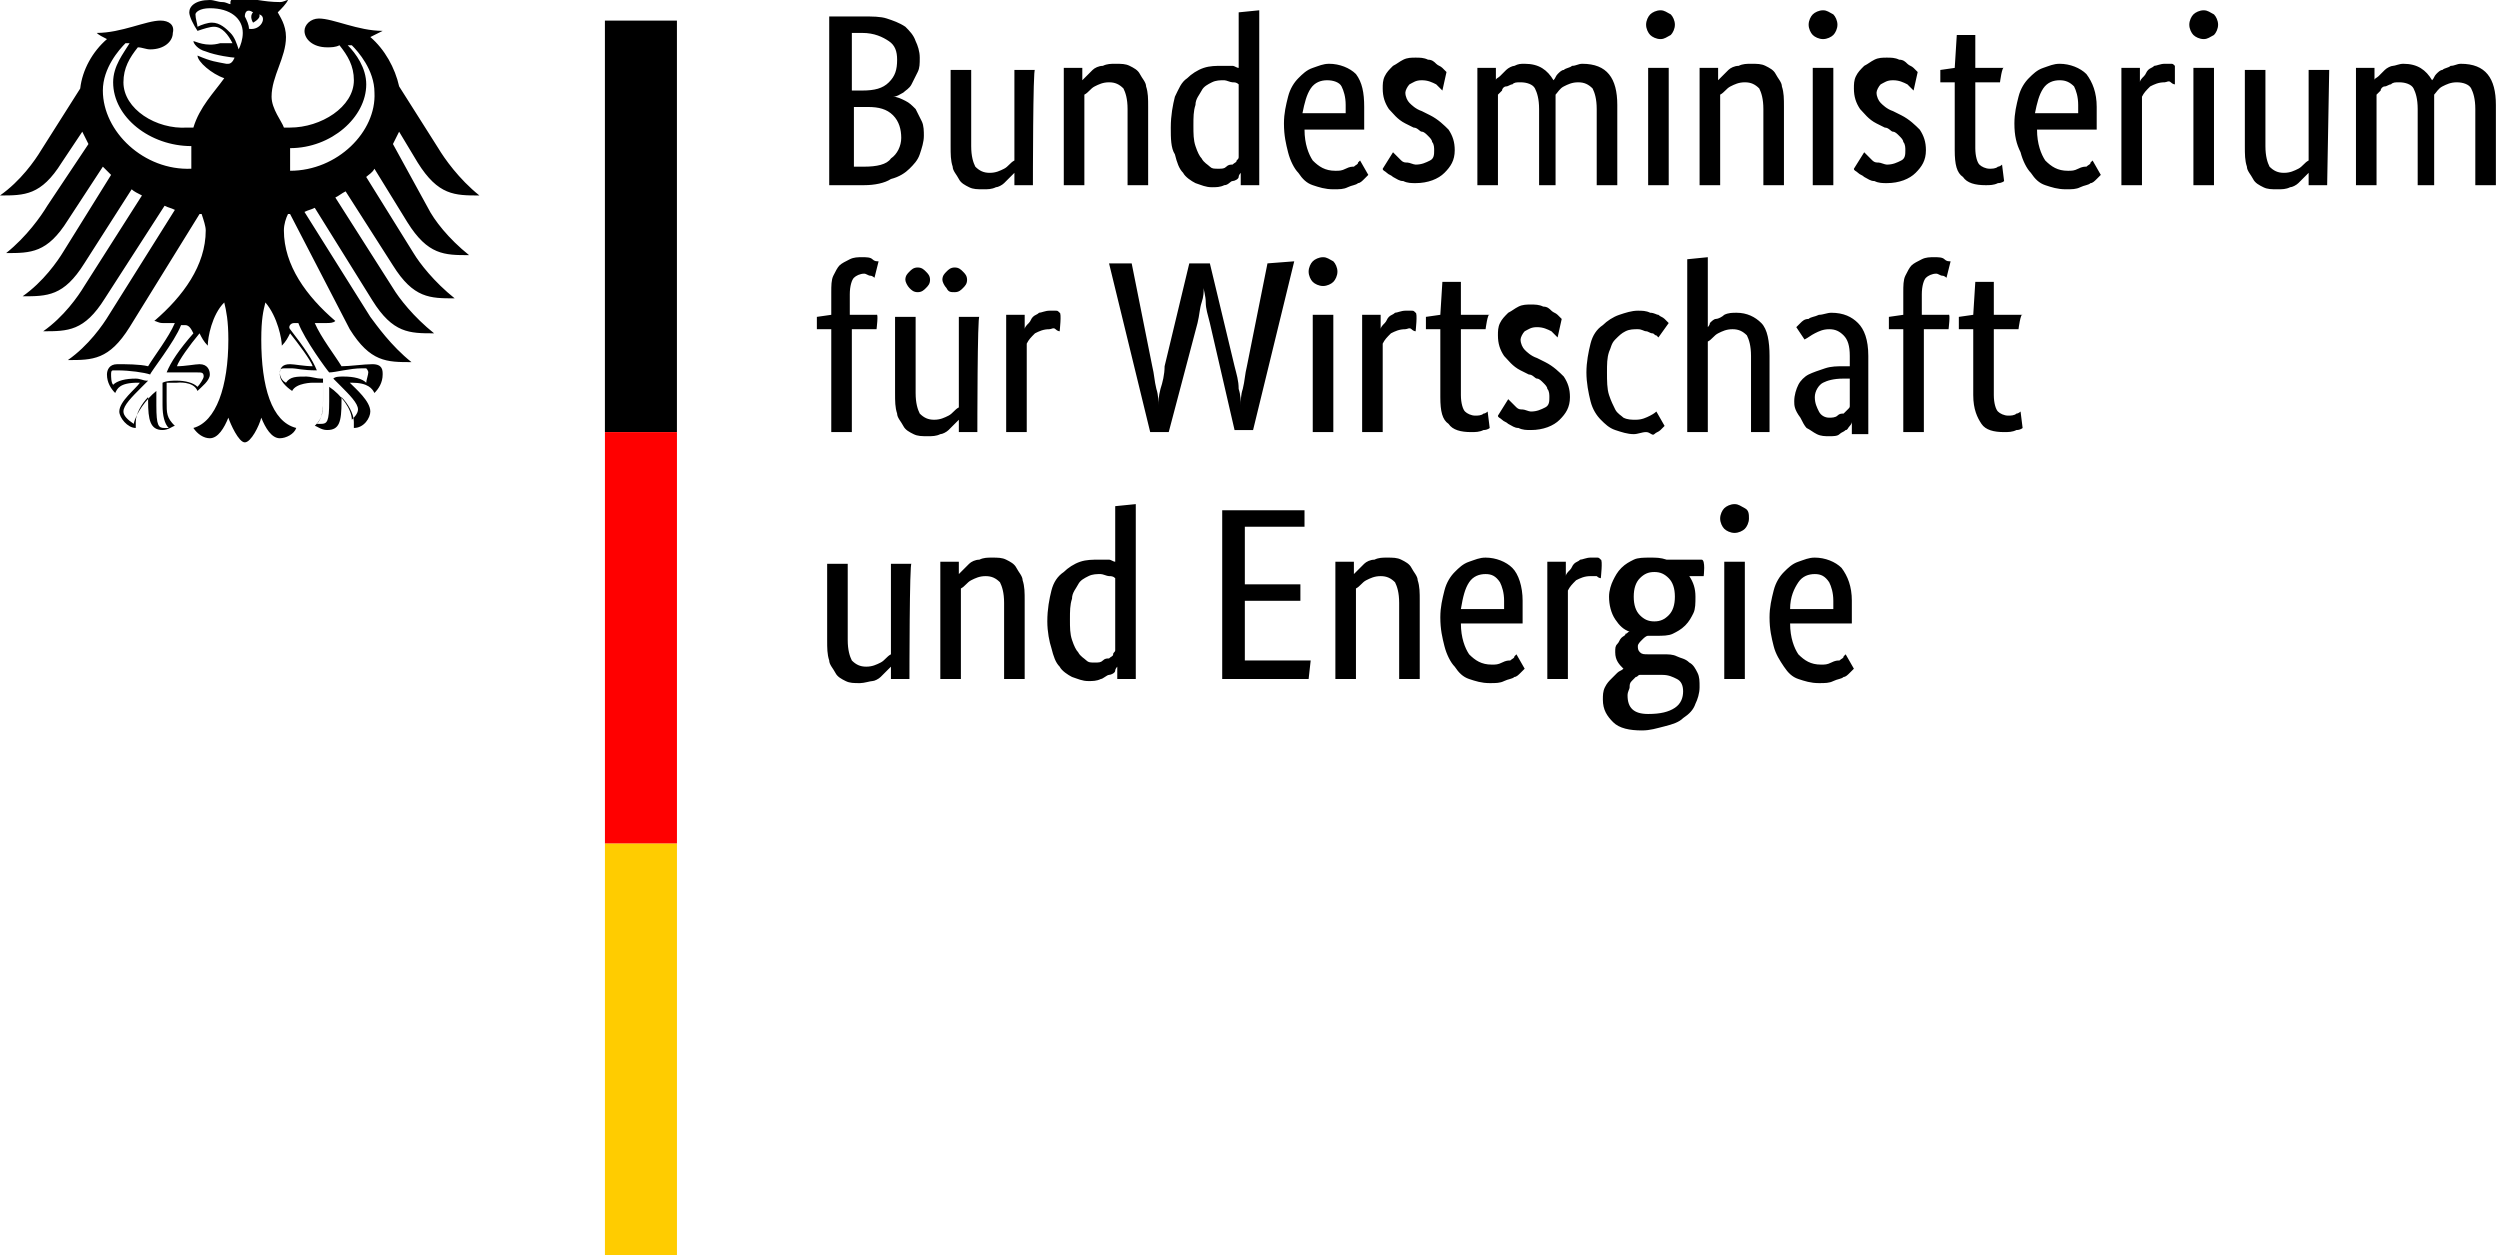 <svg viewBox="0 0 121.5 61" xmlns="http://www.w3.org/2000/svg"><path d="m44.7 2.8c0 .3 0 .5-.1.7l-.3.6c-.1.2-.3.3-.4.4-.2.1-.3.2-.5.2.2 0 .4.1.6.2s.3.2.5.4l.3.6c.1.2.1.5.1.7 0 .3-.1.6-.2.9s-.3.5-.5.7-.5.4-.9.5c-.3.2-.8.3-1.3.3h-1.7v-8.2h1.6c.5 0 .9 0 1.2.1s.6.2.9.4c.2.2.4.4.5.7.1.2.2.5.2.8zm-1.1.1c0-.4-.1-.7-.4-.9s-.7-.4-1.3-.4h-.5v2.8h.5c.6 0 1-.1 1.3-.4s.4-.6.4-1.1zm.2 3.8c0-.4-.1-.8-.4-1.1s-.7-.4-1.2-.4h-.7v2.9h.5c.6 0 1.1-.1 1.3-.4.3-.2.5-.6.5-1zm6.4 2.3h-.9v-.6l-.2.2-.3.3c-.1.1-.3.2-.4.2-.2.1-.4.1-.6.1-.3 0-.5 0-.7-.1s-.4-.2-.5-.4-.3-.4-.3-.6c-.1-.3-.1-.6-.1-1v-3.7h1v3.7c0 .5.1.8.2 1 .2.2.4.3.7.3s.5-.1.7-.2.3-.3.5-.4v-4.4h1c-.1-.2-.1 5.6-.1 5.6zm4.6 0v-3.7c0-.5-.1-.8-.2-1-.2-.2-.4-.3-.7-.3s-.5.1-.7.2-.3.3-.5.4v4.4h-1v-5.7h.9v.6l.2-.2.3-.3c.1-.1.3-.2.5-.2.2-.1.4-.1.6-.1.3 0 .5 0 .7.1s.4.2.5.4.3.4.3.6c.1.3.1.6.1 1v3.8zm2.1-2.8c0-.6.1-1.1.2-1.5.2-.4.3-.7.6-.9.2-.2.5-.4.8-.5s.6-.1.9-.1h.5c.1 0 .2.1.3.1v-2.7l1-.1v8.5h-.9v-.6s-.1.1-.1.2-.2.2-.3.2-.2.2-.4.2c-.2.1-.4.1-.6.1-.3 0-.5-.1-.8-.2-.2-.1-.5-.3-.6-.5-.2-.2-.3-.5-.4-.9-.2-.3-.2-.8-.2-1.3zm2.3 2c.2 0 .3 0 .4-.1s.2-.1.3-.1c.1-.1.2-.1.2-.2.1-.1.1-.1.1-.2v-3.5c-.1-.1-.2-.1-.3-.1s-.3-.1-.4-.1c-.2 0-.4 0-.6.1s-.4.2-.5.4-.3.4-.3.7c-.1.3-.1.6-.1 1s0 .7.1 1 .2.5.3.6c.1.2.3.3.4.4s.2.1.4.1zm7.1-3v1.1h-2.9c0 .7.2 1.2.4 1.5.3.3.6.5 1.1.5.2 0 .3 0 .5-.1s.3-.1.4-.1c.1-.1.2-.1.2-.2l.1-.1.4.7-.2.2c-.1.1-.2.2-.3.2-.1.1-.3.1-.5.2s-.4.1-.7.1c-.4 0-.7-.1-1-.2s-.5-.3-.7-.6c-.2-.2-.4-.6-.5-1s-.2-.8-.2-1.4c0-.5.1-.9.2-1.3s.3-.7.5-.9.4-.4.7-.5.5-.2.8-.2c.5 0 1 .2 1.3.5.3.4.4.9.4 1.6zm-1.8-1.3c-.3 0-.6.1-.8.4s-.3.7-.4 1.2h2.1v-.4c0-.4-.1-.7-.2-.9s-.4-.3-.7-.3zm5.6.5-.3-.3c-.2-.1-.4-.2-.7-.2s-.4.1-.6.2c-.1.1-.2.3-.2.4 0 .2.1.4.2.5s.3.3.6.4l.4.2c.4.2.7.5.9.7.2.3.3.6.3 1 0 .5-.2.8-.5 1.1s-.8.5-1.4.5c-.2 0-.4 0-.6-.1-.2 0-.3-.1-.5-.2-.1-.1-.2-.1-.3-.2s-.2-.1-.2-.2l.5-.8.2.2.2.2c.1.1.2.1.3.1s.3.1.4.1c.3 0 .5-.1.7-.2s.2-.3.2-.5c0-.1 0-.3-.1-.4 0-.1-.1-.2-.2-.3s-.2-.2-.3-.2-.2-.2-.4-.2l-.4-.2c-.4-.2-.6-.5-.8-.7-.2-.3-.3-.6-.3-1 0-.2 0-.4.1-.6s.2-.3.4-.5c.2-.1.3-.2.5-.3s.4-.1.6-.1.4 0 .6.1c.2 0 .3.1.4.2s.2.1.3.2l.2.2zm4.7 4.6v-3.7c0-.5-.1-.8-.2-1s-.4-.3-.7-.3c-.2 0-.3 0-.4.1-.1 0-.2.1-.3.1s-.2.1-.2.2l-.2.2v4.4h-1v-5.7h.9v.6c0-.1.1-.1.2-.2l.3-.3c.1-.1.3-.2.4-.2.2-.1.3-.1.5-.1.7 0 1.1.3 1.4.8.1-.1.1-.2.2-.3s.2-.2.3-.2c.1-.1.3-.1.4-.2.2 0 .3-.1.5-.1 1.2 0 1.7.7 1.7 2v3.9h-1v-3.7c0-.5-.1-.8-.2-1-.2-.2-.4-.3-.7-.3s-.5.1-.7.2-.3.3-.4.4v4.4zm6.3 0h-1v-5.7h1zm-.4-7.1c-.2 0-.4-.1-.5-.2s-.2-.3-.2-.5.1-.4.2-.5.3-.2.5-.2.3.1.5.2c.1.1.2.3.2.5s-.1.4-.2.5c-.2.1-.3.2-.5.2zm5 7.1v-3.7c0-.5-.1-.8-.2-1-.2-.2-.4-.3-.7-.3s-.5.1-.7.2-.3.3-.5.4v4.4h-1v-5.7h.9v.6l.2-.2.3-.3c.1-.1.3-.2.5-.2.2-.1.4-.1.6-.1.3 0 .5 0 .7.1s.4.2.5.4.3.4.3.6c.1.3.1.6.1 1v3.8zm3.4 0h-1v-5.7h1zm-.5-7.1c-.2 0-.4-.1-.5-.2s-.2-.3-.2-.5.1-.4.2-.5.3-.2.5-.2.3.1.5.2c.1.1.2.3.2.5s-.1.4-.2.5-.3.2-.5.2zm4.4 2.5-.3-.3c-.2-.1-.4-.2-.7-.2s-.4.1-.6.2c-.1.1-.2.3-.2.4 0 .2.1.4.2.5s.3.3.6.4l.4.2c.4.2.7.5.9.7.2.3.3.6.3 1 0 .5-.2.8-.5 1.1s-.8.5-1.4.5c-.2 0-.4 0-.6-.1-.2 0-.3-.1-.5-.2-.1-.1-.2-.1-.3-.2s-.2-.1-.2-.2l.5-.8.2.2.2.2c.1.1.2.1.3.1s.3.1.4.1c.3 0 .5-.1.7-.2s.2-.3.2-.5c0-.1 0-.3-.1-.4 0-.1-.1-.2-.2-.3s-.2-.2-.3-.2-.2-.2-.4-.2l-.4-.2c-.4-.2-.6-.5-.8-.7-.2-.3-.3-.6-.3-1 0-.2 0-.4.1-.6s.2-.3.4-.5c.2-.1.3-.2.5-.3s.4-.1.6-.1.4 0 .6.1c.2 0 .3.1.4.2s.2.1.3.2l.2.2-.2.9zm4.2-.4h-1.2v3.2c0 .4.1.7.2.8s.3.2.5.2c.1 0 .3 0 .4-.1.1 0 .2-.1.2-.1l.1.8s-.1.1-.3.1c-.2.1-.4.1-.6.1-.5 0-.9-.1-1.1-.4-.3-.2-.4-.6-.4-1.3v-3.3h-.7v-.6l.7-.1.1-1.6h.9v1.6h1.4c-.1-.1-.2.7-.2.7zm4.7 1.2v1.1h-2.9c0 .7.2 1.2.4 1.5.3.3.6.5 1.1.5.2 0 .3 0 .5-.1s.3-.1.4-.1c.1-.1.2-.1.2-.2l.1-.1.4.7-.2.2c-.1.1-.2.2-.3.2-.1.1-.3.1-.5.2s-.4.1-.7.1c-.4 0-.7-.1-1-.2s-.5-.3-.7-.6c-.2-.2-.4-.6-.5-1-.2-.4-.3-.8-.3-1.4 0-.5.1-.9.2-1.3s.3-.7.5-.9.4-.4.7-.5.5-.2.8-.2c.5 0 1 .2 1.3.5.3.4.5.9.5 1.6zm-1.8-1.3c-.3 0-.6.1-.8.4s-.3.7-.4 1.2h2.1v-.4c0-.4-.1-.7-.2-.9-.2-.2-.4-.3-.7-.3zm5.6.2s-.1 0-.2-.1-.2 0-.3 0c-.3 0-.5.1-.7.2-.2.2-.3.3-.4.5v4.3h-1v-5.7h.9v.7c0-.1.1-.2.2-.3s.1-.2.2-.3.2-.1.3-.2c.1 0 .3-.1.5-.1h.3c.1 0 .1 0 .2.1zm1.9 4.9h-1v-5.7h1zm-.5-7.1c-.2 0-.4-.1-.5-.2s-.2-.3-.2-.5.1-.4.2-.5.3-.2.5-.2.3.1.5.2c.1.1.2.3.2.5s-.1.4-.2.5c-.2.1-.3.2-.5.2zm6 7.1h-.9v-.6l-.2.2-.3.3c-.1.1-.3.2-.4.2-.2.1-.4.1-.6.1-.3 0-.5 0-.7-.1s-.4-.2-.5-.4-.3-.4-.3-.6c-.1-.3-.1-.6-.1-1v-3.7h1v3.7c0 .5.1.8.2 1 .2.2.4.3.7.3s.5-.1.7-.2.3-.3.5-.4v-4.4h1zm4.4 0v-3.7c0-.5-.1-.8-.2-1s-.4-.3-.7-.3c-.2 0-.3 0-.4.1-.1 0-.2.1-.3.1s-.2.1-.2.2l-.2.2v4.4h-1v-5.7h.9v.6c0-.1.1-.1.2-.2l.3-.3c.1-.1.3-.2.4-.2s.3-.1.5-.1c.7 0 1.1.3 1.4.8.1-.1.1-.2.2-.3s.2-.2.3-.2c.1-.1.3-.1.4-.2.2 0 .3-.1.5-.1 1.2 0 1.7.7 1.7 2v3.9h-1v-3.7c0-.5-.1-.8-.2-1s-.4-.3-.7-.3-.5.1-.7.2-.3.3-.4.4v4.4zm-74.9 7h-1.2v5h-1v-5h-.7v-.6l.7-.1v-1.1c0-.3 0-.6.1-.8s.2-.4.3-.5.3-.2.5-.3.4-.1.6-.1.4 0 .5.1.2.1.3.1l-.2.8s-.1-.1-.2-.1-.2-.1-.3-.1c-.2 0-.4.1-.5.2s-.2.4-.2.8v1h1.3c.1-.1 0 .7 0 .7zm4.9 5h-.9v-.6l-.2.2-.3.3c-.1.1-.3.2-.4.2-.2.1-.4.1-.6.1-.3 0-.5 0-.7-.1s-.4-.2-.5-.4-.3-.4-.3-.6c-.1-.3-.1-.6-.1-1v-3.7h1v3.7c0 .5.1.8.2 1 .2.2.4.3.7.3s.5-.1.7-.2.3-.3.5-.4v-4.4h1c-.1-.2-.1 5.6-.1 5.6zm-2.3-7.4c0 .2-.1.3-.2.4s-.2.2-.4.2-.3-.1-.4-.2-.2-.3-.2-.4c0-.2.1-.3.2-.4s.2-.2.4-.2.3.1.4.2.2.2.2.4zm1.8 0c0 .2-.1.3-.2.4s-.2.2-.4.2-.3 0-.4-.2c-.1-.1-.2-.3-.2-.4 0-.2.1-.3.2-.4s.2-.2.4-.2.3.1.4.2.2.2.2.4zm4.5 2.5s-.1 0-.2-.1-.2 0-.3 0c-.3 0-.5.1-.7.2-.2.2-.3.3-.4.5v4.3h-1v-5.7h.9v.7c0-.1.1-.2.2-.3s.1-.2.2-.3.2-.1.3-.2c.1 0 .3-.1.5-.1h.3c.1 0 .1 0 .2.1.1 0 0 .9 0 .9zm11.4-3.4-2 8.2h-.9l-1.2-5.2c-.1-.4-.2-.7-.2-1s-.1-.6-.1-.7c0 .2 0 .4-.1.7s-.1.6-.2 1l-1.4 5.3h-.9l-2-8.2h1.1l1 5c.1.4.1.7.2 1.1.1.3.1.6.1.8 0-.2 0-.4.1-.8.1-.3.2-.7.2-1.1l1.2-5h1l1.2 5c.1.4.2.7.2 1.1.1.3.1.6.1.8 0-.2 0-.5.1-.8.1-.4.1-.7.2-1.1l1-5zm1.9 8.3h-1v-5.7h1zm-.5-7.1c-.2 0-.4-.1-.5-.2s-.2-.3-.2-.5.1-.4.2-.5.3-.2.5-.2.3.1.5.2c.1.1.2.3.2.5s-.1.4-.2.5-.3.2-.5.2zm4.5 2.2s-.1 0-.2-.1-.2 0-.3 0c-.3 0-.5.1-.7.2-.2.2-.3.3-.4.5v4.3h-1v-5.7h.9v.7c0-.1.1-.2.2-.3s.1-.2.2-.3.2-.1.3-.2c.1 0 .3-.1.5-.1h.3c.1 0 .1 0 .2.1.1 0 0 .9 0 .9zm3.4-.1h-1.2v3.2c0 .4.1.7.2.8s.3.2.5.2c.1 0 .3 0 .4-.1.1 0 .2-.1.2-.1l.1.8s-.1.1-.3.1c-.2.1-.4.1-.6.1-.5 0-.9-.1-1.1-.4-.3-.2-.4-.6-.4-1.3v-3.3h-.7v-.6l.7-.1.1-1.6h.9v1.6h1.4c-.1-.1-.2.7-.2.7zm3.5.4-.3-.3c-.2-.1-.4-.2-.7-.2s-.4.1-.6.2c-.1.1-.2.3-.2.4 0 .2.1.4.2.5s.3.3.6.4l.4.2c.4.2.7.5.9.7.2.3.3.6.3 1 0 .5-.2.8-.5 1.1s-.8.5-1.4.5c-.2 0-.4 0-.6-.1-.2 0-.3-.1-.5-.2-.1-.1-.2-.1-.3-.2s-.2-.1-.2-.2l.5-.8.2.2.2.2c.1.1.2.1.3.1s.3.1.4.1c.3 0 .5-.1.7-.2s.2-.3.2-.5c0-.1 0-.3-.1-.4 0-.1-.1-.2-.2-.3s-.2-.2-.3-.2-.2-.2-.4-.2l-.4-.2c-.4-.2-.6-.5-.8-.7-.2-.3-.3-.6-.3-1 0-.2 0-.4.1-.6s.2-.3.4-.5c.2-.1.3-.2.5-.3s.4-.1.6-.1.4 0 .6.1c.2 0 .3.1.4.2s.2.1.3.2l.2.2zm4.9 0-.1-.1c-.1 0-.1-.1-.2-.1s-.2-.1-.3-.1-.2-.1-.4-.1-.4 0-.6.1-.3.2-.5.4-.2.4-.3.6c-.1.3-.1.6-.1 1s0 .8.1 1.1.2.5.3.7.3.3.4.4c.2.1.4.1.6.1.3 0 .5-.1.7-.2s.3-.2.3-.2l.4.7-.2.2c-.1.1-.2.1-.3.2s-.2-.1-.4-.1-.4.1-.6.1c-.3 0-.6-.1-.9-.2s-.5-.3-.7-.5-.4-.5-.5-.9-.2-.9-.2-1.4.1-1 .2-1.4.3-.7.6-.9c.2-.2.5-.4.8-.5s.6-.2.9-.2c.2 0 .4 0 .6.1.2 0 .3.1.4.1.1.1.2.1.3.2l.2.2zm4.5 4.6v-3.7c0-.5-.1-.8-.2-1-.2-.2-.4-.3-.7-.3s-.5.1-.7.2-.3.3-.5.4v4.4h-1v-8.4l1-.1v3.4s.1-.1.1-.2c.1-.1.2-.2.3-.2s.3-.1.4-.2c.2-.1.4-.1.6-.1.5 0 .9.2 1.2.5s.4.9.4 1.6v3.7zm2.1-1.5c0-.3.1-.6.2-.8s.3-.4.5-.5.5-.2.8-.3.6-.1.9-.1h.3v-.5c0-.5-.1-.8-.3-1s-.4-.3-.7-.3-.5.1-.7.2-.3.2-.5.3l-.4-.6.2-.2c.1-.1.2-.2.4-.2.1-.1.3-.1.5-.2.2 0 .4-.1.6-.1.6 0 1 .2 1.3.5s.5.8.5 1.6v3.8h-.8v-.6c0 .1-.1.2-.1.2-.1.1-.1.2-.2.2-.1.1-.2.1-.3.2s-.3.1-.5.1-.4 0-.6-.1-.3-.2-.5-.3c-.1-.1-.2-.3-.3-.5-.3-.4-.3-.6-.3-.8zm1.7.8c.1 0 .3 0 .4-.1s.2-.1.3-.1l.2-.2c.1-.1.1-.1.1-.2v-1.3h-.3c-.5 0-.8.1-1 .2s-.4.4-.4.7.1.5.2.7.3.3.5.3zm5.8-4.3h-1.2v5h-1v-5h-.7v-.6l.7-.1v-1.1c0-.3 0-.6.1-.8s.2-.4.3-.5.3-.2.5-.3.4-.1.6-.1.4 0 .5.1.2.1.3.1l-.2.8s-.1-.1-.2-.1-.2-.1-.3-.1c-.2 0-.4.1-.5.2s-.2.4-.2.8v1h1.3c.1-.1 0 .7 0 .7zm3.4 0h-1.2v3.2c0 .4.1.7.2.8s.3.2.5.2c.1 0 .3 0 .4-.1.1 0 .2-.1.2-.1l.1.8s-.1.1-.3.1c-.2.1-.4.1-.6.1-.5 0-.9-.1-1.1-.4s-.4-.7-.4-1.4v-3.2h-.7v-.6l.7-.1.1-1.6h.9v1.6h1.4c-.1-.1-.2.7-.2.7zm-53.9 17h-.9v-.6l-.2.2-.3.3c-.1.1-.3.2-.4.2s-.4.1-.6.1c-.3 0-.5 0-.7-.1s-.4-.2-.5-.4-.3-.4-.3-.6c-.1-.3-.1-.6-.1-1v-3.7h1v3.7c0 .5.1.8.2 1 .2.2.4.3.7.3s.5-.1.7-.2.3-.3.5-.4v-4.4h1c-.1-.2-.1 5.6-.1 5.6zm4.6 0v-3.7c0-.5-.1-.8-.2-1-.2-.2-.4-.3-.7-.3s-.5.1-.7.2-.3.3-.5.4v4.4h-1v-5.7h.9v.6l.2-.2.3-.3c.1-.1.3-.2.5-.2.2-.1.4-.1.6-.1.3 0 .5 0 .7.1s.4.2.5.4.3.4.3.6c.1.3.1.6.1 1v3.8zm2.1-2.8c0-.6.1-1.1.2-1.5s.3-.7.6-.9c.2-.2.5-.4.8-.5s.6-.1.9-.1h.5c.1 0 .2.1.3.1v-2.7l1-.1v8.5h-.9v-.6s-.1.1-.1.2-.2.2-.3.2-.3.2-.4.2c-.2.1-.4.1-.6.1-.3 0-.5-.1-.8-.2-.2-.1-.5-.3-.6-.5-.2-.2-.3-.5-.4-.9-.1-.3-.2-.8-.2-1.3zm2.3 2c.2 0 .3 0 .4-.1s.2-.1.3-.1c.1-.1.2-.1.2-.2s.1-.1.1-.2v-3.5c-.1-.1-.2-.1-.3-.1s-.3-.1-.4-.1c-.2 0-.4 0-.6.1s-.4.2-.5.4-.3.4-.3.7c-.1.3-.1.6-.1 1s0 .7.1 1 .2.5.3.6c.1.2.3.3.4.4s.2.1.4.1zm10.2-6.6h-2.9v2.8h2.7v.8h-2.7v2.9h3.2l-.1.9h-4.2v-8.2h4zm4.6 7.4v-3.7c0-.5-.1-.8-.2-1-.2-.2-.4-.3-.7-.3s-.5.1-.7.2-.3.3-.5.4v4.4h-1v-5.7h.9v.6l.2-.2.3-.3c.1-.1.3-.2.5-.2.2-.1.4-.1.6-.1.3 0 .5 0 .7.1s.4.2.5.4.3.4.3.6c.1.3.1.6.1 1v3.8zm6-3.8v1.1h-3c0 .7.2 1.2.4 1.5.3.3.6.5 1.1.5.2 0 .3 0 .5-.1s.3-.1.4-.1c.1-.1.2-.1.2-.2l.1-.1.4.7-.2.2c-.1.1-.2.2-.3.2-.1.1-.3.1-.5.2s-.4.1-.7.1c-.4 0-.7-.1-1-.2s-.5-.3-.7-.6c-.2-.2-.4-.6-.5-1s-.2-.8-.2-1.4c0-.5.1-.9.2-1.3s.3-.7.5-.9.4-.4.7-.5.5-.2.8-.2c.5 0 1 .2 1.3.5s.5.9.5 1.6zm-1.8-1.3c-.3 0-.6.1-.8.4s-.3.7-.4 1.3h2.1v-.4c0-.4-.1-.7-.2-.9-.2-.3-.4-.4-.7-.4zm5.6.2s-.1 0-.2-.1h-.3c-.3 0-.5.1-.7.2-.2.2-.3.3-.4.5v4.3h-1v-5.7h.9v.7c0-.1.1-.2.2-.3s.1-.2.2-.3.2-.1.3-.2c.1 0 .3-.1.5-.1h.3c.1 0 .1 0 .2.1.1 0 0 .9 0 .9zm5-.1h-.7c.2.3.3.6.3 1 0 .3 0 .6-.1.8s-.2.4-.4.6-.4.3-.6.4-.5.1-.8.1h-.4c-.1 0-.2.1-.3.2s-.2.2-.2.3 0 .2.1.3.2.1.4.1h.7c.3 0 .5 0 .7.1s.4.1.6.3c.2.1.3.3.4.5s.1.4.1.7-.1.6-.2.8c-.1.3-.3.5-.6.7-.2.2-.5.3-.9.4s-.7.2-1.1.2c-.6 0-1.1-.1-1.4-.4s-.5-.6-.5-1.1c0-.2 0-.4.1-.6s.2-.3.3-.4l.3-.3c.1-.1.2-.1.3-.2-.2-.2-.4-.4-.4-.8 0-.2 0-.3.1-.4s.1-.2.2-.3.2-.1.2-.2c.1 0 .1-.1.2-.1-.3-.1-.5-.3-.7-.6s-.3-.7-.3-1.1c0-.3.1-.6.2-.8s.2-.4.4-.6.4-.3.6-.4.5-.1.8-.1.5 0 .8.1h1.7c.2 0 .1.8.1.8zm-2.7 4.8h-.4c-.1 0-.1.1-.2.1l-.2.2c-.1.1-.1.2-.1.3s-.1.2-.1.4c0 .6.3.9 1 .9.6 0 1-.1 1.3-.3s.4-.5.4-.8-.1-.5-.3-.6-.4-.2-.7-.2zm1.3-3.8c0-.4-.1-.7-.3-.9s-.4-.3-.7-.3-.5.1-.7.3-.3.5-.3.9.1.7.3.9.4.3.7.3.5-.1.7-.3.3-.5.3-.9zm3.4 4h-1v-5.7h1zm-.5-7.1c-.2 0-.4-.1-.5-.2s-.2-.3-.2-.5.1-.4.2-.5.3-.2.5-.2.3.1.5.2.2.3.2.5-.1.4-.2.5-.3.2-.5.2zm5.7 3.3v1.1h-3c0 .7.2 1.2.4 1.5.3.3.6.5 1.1.5.2 0 .3 0 .5-.1s.3-.1.4-.1c.1-.1.2-.1.2-.2l.1-.1.4.7-.2.2c-.1.1-.2.2-.3.2-.1.1-.3.1-.5.2s-.4.1-.7.1c-.4 0-.7-.1-1-.2s-.5-.3-.7-.6-.4-.6-.5-1-.2-.8-.2-1.4c0-.5.1-.9.2-1.3s.3-.7.5-.9.4-.4.7-.5.5-.2.8-.2c.5 0 1 .2 1.3.5.3.4.5.9.5 1.6zm-1.8-1.3c-.3 0-.6.1-.8.4s-.4.7-.4 1.3h2.1v-.4c0-.4-.1-.7-.2-.9-.2-.3-.4-.4-.7-.4zm-74.1-19.6v-1.1c2 0 3.7-1.5 3.7-3.1 0-.8-.5-1.5-.9-1.9h.2c.3.3 1.1 1.2 1.1 2.3.1 1.9-1.8 3.8-4.1 3.8m-2-6.9c0-.2-.1-.4-.2-.6 0-.2.1-.4.4-.2-.2.2 0 .5 0 .5s.4-.2.3-.4c.4.1.1.8-.5.7m-.5 1c-.1-.3-.2-.6-.4-.8s-.5-.5-.9-.5c-.2 0-.5.1-.7.2 0-.1-.1-.4-.1-.6 0-.1.2-.3.7-.3 1 0 1.6.5 1.6 1.2 0 .3-.1.6-.2.8m2.7 13.3h.2c.3.8 1.4 2.3 1.5 2.4.3 0 1-.2 1.6-.2h.2s.1.1.1.2-.1.4-.1.5c-.2-.2-.6-.3-1.1-.3-.2 0-.4 0-.5.1l.3.3c.5.5.9.9.9 1.2 0 .2-.2.4-.3.5 0-.5-.5-1.2-1.1-1.6v.7c0 1-.1 1.1-.4 1.1h-.2c.2-.2.3-.5.3-1.1v-1.1h-.1c-.2 0-.5-.1-.7-.1-.5 0-.8 0-1 .3-.2-.1-.3-.3-.3-.5s.1-.2.3-.2h.3c.2 0 .5.1 1.2.1-.2-.5-.6-1.1-1.3-2-.1-.1 0-.3.2-.3m-6.2 2.4h1.5c.2 0 .3 0 .3.2 0 .1-.2.4-.3.5-.2-.2-.6-.3-1-.3-.2 0-.5 0-.7.1v1.1c0 .5.1.9.3 1.1h-.2c-.3 0-.4-.1-.4-1.1v-.7c-.5.4-1 1.1-1.1 1.6-.3-.2-.5-.4-.5-.6 0-.3.4-.7.9-1.2l.3-.3h-.1c-.1 0-.3-.1-.5-.1-.5 0-.9.1-1.1.3-.1-.1-.1-.4-.1-.5s0-.2.1-.2h.2c.6 0 1.3.1 1.6.2 0-.1 1.2-1.6 1.5-2.4h.2c.2 0 .3.2.4.4-.7.8-1.1 1.4-1.3 1.9m-3.1-13.7c0-1.1.8-2 1.1-2.3h.2c-.3.5-.8 1.1-.8 1.9 0 1.7 1.8 3.1 3.8 3.1v1.1c-2.3.1-4.3-1.8-4.3-3.8m15.3 3.5c1 1.6 1.8 1.6 3 1.6-1-.8-1.7-1.8-2-2.3l-1.9-3c-.2-.9-.7-1.8-1.4-2.4l.6-.3c-1.2 0-2.4-.6-3.1-.6-.4 0-.7.3-.7.6 0 .4.4.8 1.1.8.2 0 .4 0 .6-.1.4.5.7 1 .7 1.7 0 1.3-1.6 2.3-3.1 2.3h-.3c-.1-.3-.6-.9-.6-1.5 0-1 .7-1.9.7-2.9 0-.6-.3-1-.4-1.2.2-.2.4-.4.5-.6-.1 0-.2.1-.4.1-.8 0-1.4-.2-2-.2-.3 0-.4.1-.4.2v.1c-.1 0-.2-.1-.4-.1s-.4-.1-.6-.1c-.7 0-1 .3-1 .6 0 .2.2.6.4.9.3-.1.6-.2.8-.2.4 0 .7.4.9.8h-.6c-.7.2-1.2-.1-1.3-.1 0 .1.2.4.6.5.5.2 1.3.3 1.4.3 0 0-.1.3-.3.3h-.1c-.5-.1-.7-.1-1.4-.4 0 .3.7.9 1.3 1.1-.5.7-1.2 1.4-1.5 2.4h-.3c-1.5.1-3.1-.9-3.1-2.2 0-.7.3-1.2.7-1.7.2 0 .4.1.6.1.7 0 1.1-.4 1.1-.8.1-.4-.2-.6-.6-.6-.7 0-1.9.6-3.1.6.1.1.3.2.5.3-.7.6-1.2 1.5-1.3 2.4l-1.9 3c-.3.5-1 1.5-2 2.2 1.2 0 2 0 3-1.6l1-1.5.3.6-2 3c-.3.5-1 1.5-2 2.3 1.2 0 2 0 3-1.6l1.7-2.6.4.4-2.3 3.7c-.3.5-1 1.5-2 2.2 1.2 0 2 0 3-1.6l2.3-3.6c.1.1.3.2.5.3l-2.8 4.4c-.3.5-1 1.5-2 2.2 1.2 0 2 0 3-1.6l2.9-4.5c.2.1.3.1.5.2l-3.2 5.1c-.3.5-1 1.5-2 2.2 1.2 0 2 0 3-1.6l3.4-5.5h.1c.1.3.2.6.2.8 0 1.7-1.1 3.2-2.5 4.4.1 0 .2.1.4.1h.6c-.3.7-1 1.6-1.3 2.1-.4-.1-1.1-.1-1.5-.1s-.5.3-.5.5c0 .4.2.7.4.9.1-.2.2-.5 1.1-.5h.1c-.2.3-1 .9-1 1.4 0 .3.4.8.8.8v-.3c0-.4.3-.9.6-1.2v.2c0 .9.1 1.4.7 1.4.3 0 .5-.2.6-.2-.4-.4-.4-.6-.4-1.2v-.9h.5s.8-.1 1 .4c.2-.2.6-.5.6-.8 0-.2-.1-.5-.5-.5-.2 0-.7.1-1.1.1.1-.3.6-1 1.1-1.6.1.2.2.4.4.6 0-.4.2-1.5.8-2.1.1.4.2.9.2 1.8 0 2.3-.6 4-1.7 4.3.2.3.5.5.8.5.4 0 .7-.5.9-1 .1.3.5 1.2.8 1.2s.7-.8.8-1.2c.2.5.5 1 .9 1 .3 0 .7-.2.8-.5-1.2-.3-1.7-2-1.7-4.3 0-1 .1-1.4.2-1.8.6.7.8 1.8.8 2.1.2-.2.3-.4.4-.6.4.5 1 1.3 1.1 1.6-.4 0-.9-.1-1.1-.1-.4 0-.5.2-.5.5s.3.6.6.8c.2-.4 1-.4 1-.4h.5v.9c0 .5 0 .8-.4 1.2.1 0 .3.2.6.2.6 0 .7-.4.7-1.4v-.2c.3.3.6.8.6 1.2v.3c.5 0 .8-.5.8-.8 0-.5-.7-1.1-1-1.4h.1c.8 0 1 .3 1.1.5.2-.2.4-.5.4-.9 0-.2 0-.5-.5-.5-.4 0-1.1.1-1.5.1-.3-.5-1-1.4-1.3-2.1h.6c.1 0 .3 0 .4-.1-1.4-1.2-2.5-2.7-2.5-4.4 0-.3.1-.6.2-.8h.1l2.9 5.6c1 1.6 1.8 1.6 3 1.6-1-.8-1.7-1.8-2-2.2l-3.2-5.1c.2-.1.3-.1.5-.2l2.8 4.5c1 1.6 1.8 1.6 3 1.6-1-.8-1.7-1.7-2-2.2l-2.8-4.4c.2-.1.3-.2.5-.3l2.3 3.6c1 1.6 1.8 1.6 3 1.6-1-.8-1.7-1.7-2-2.2l-2.3-3.7c.1-.1.3-.2.4-.4l1.6 2.6c1 1.6 1.8 1.6 3 1.6-1-.8-1.7-1.7-2-2.3l-1.7-3.1.3-.6zm12.6 13.1h-3.5v-20h3.5z"/><path d="m32.9 41h-3.5v-20h3.5z" fill="#f00"/><path d="m32.9 61h-3.5v-20h3.5z" fill="#fc0"/></svg>